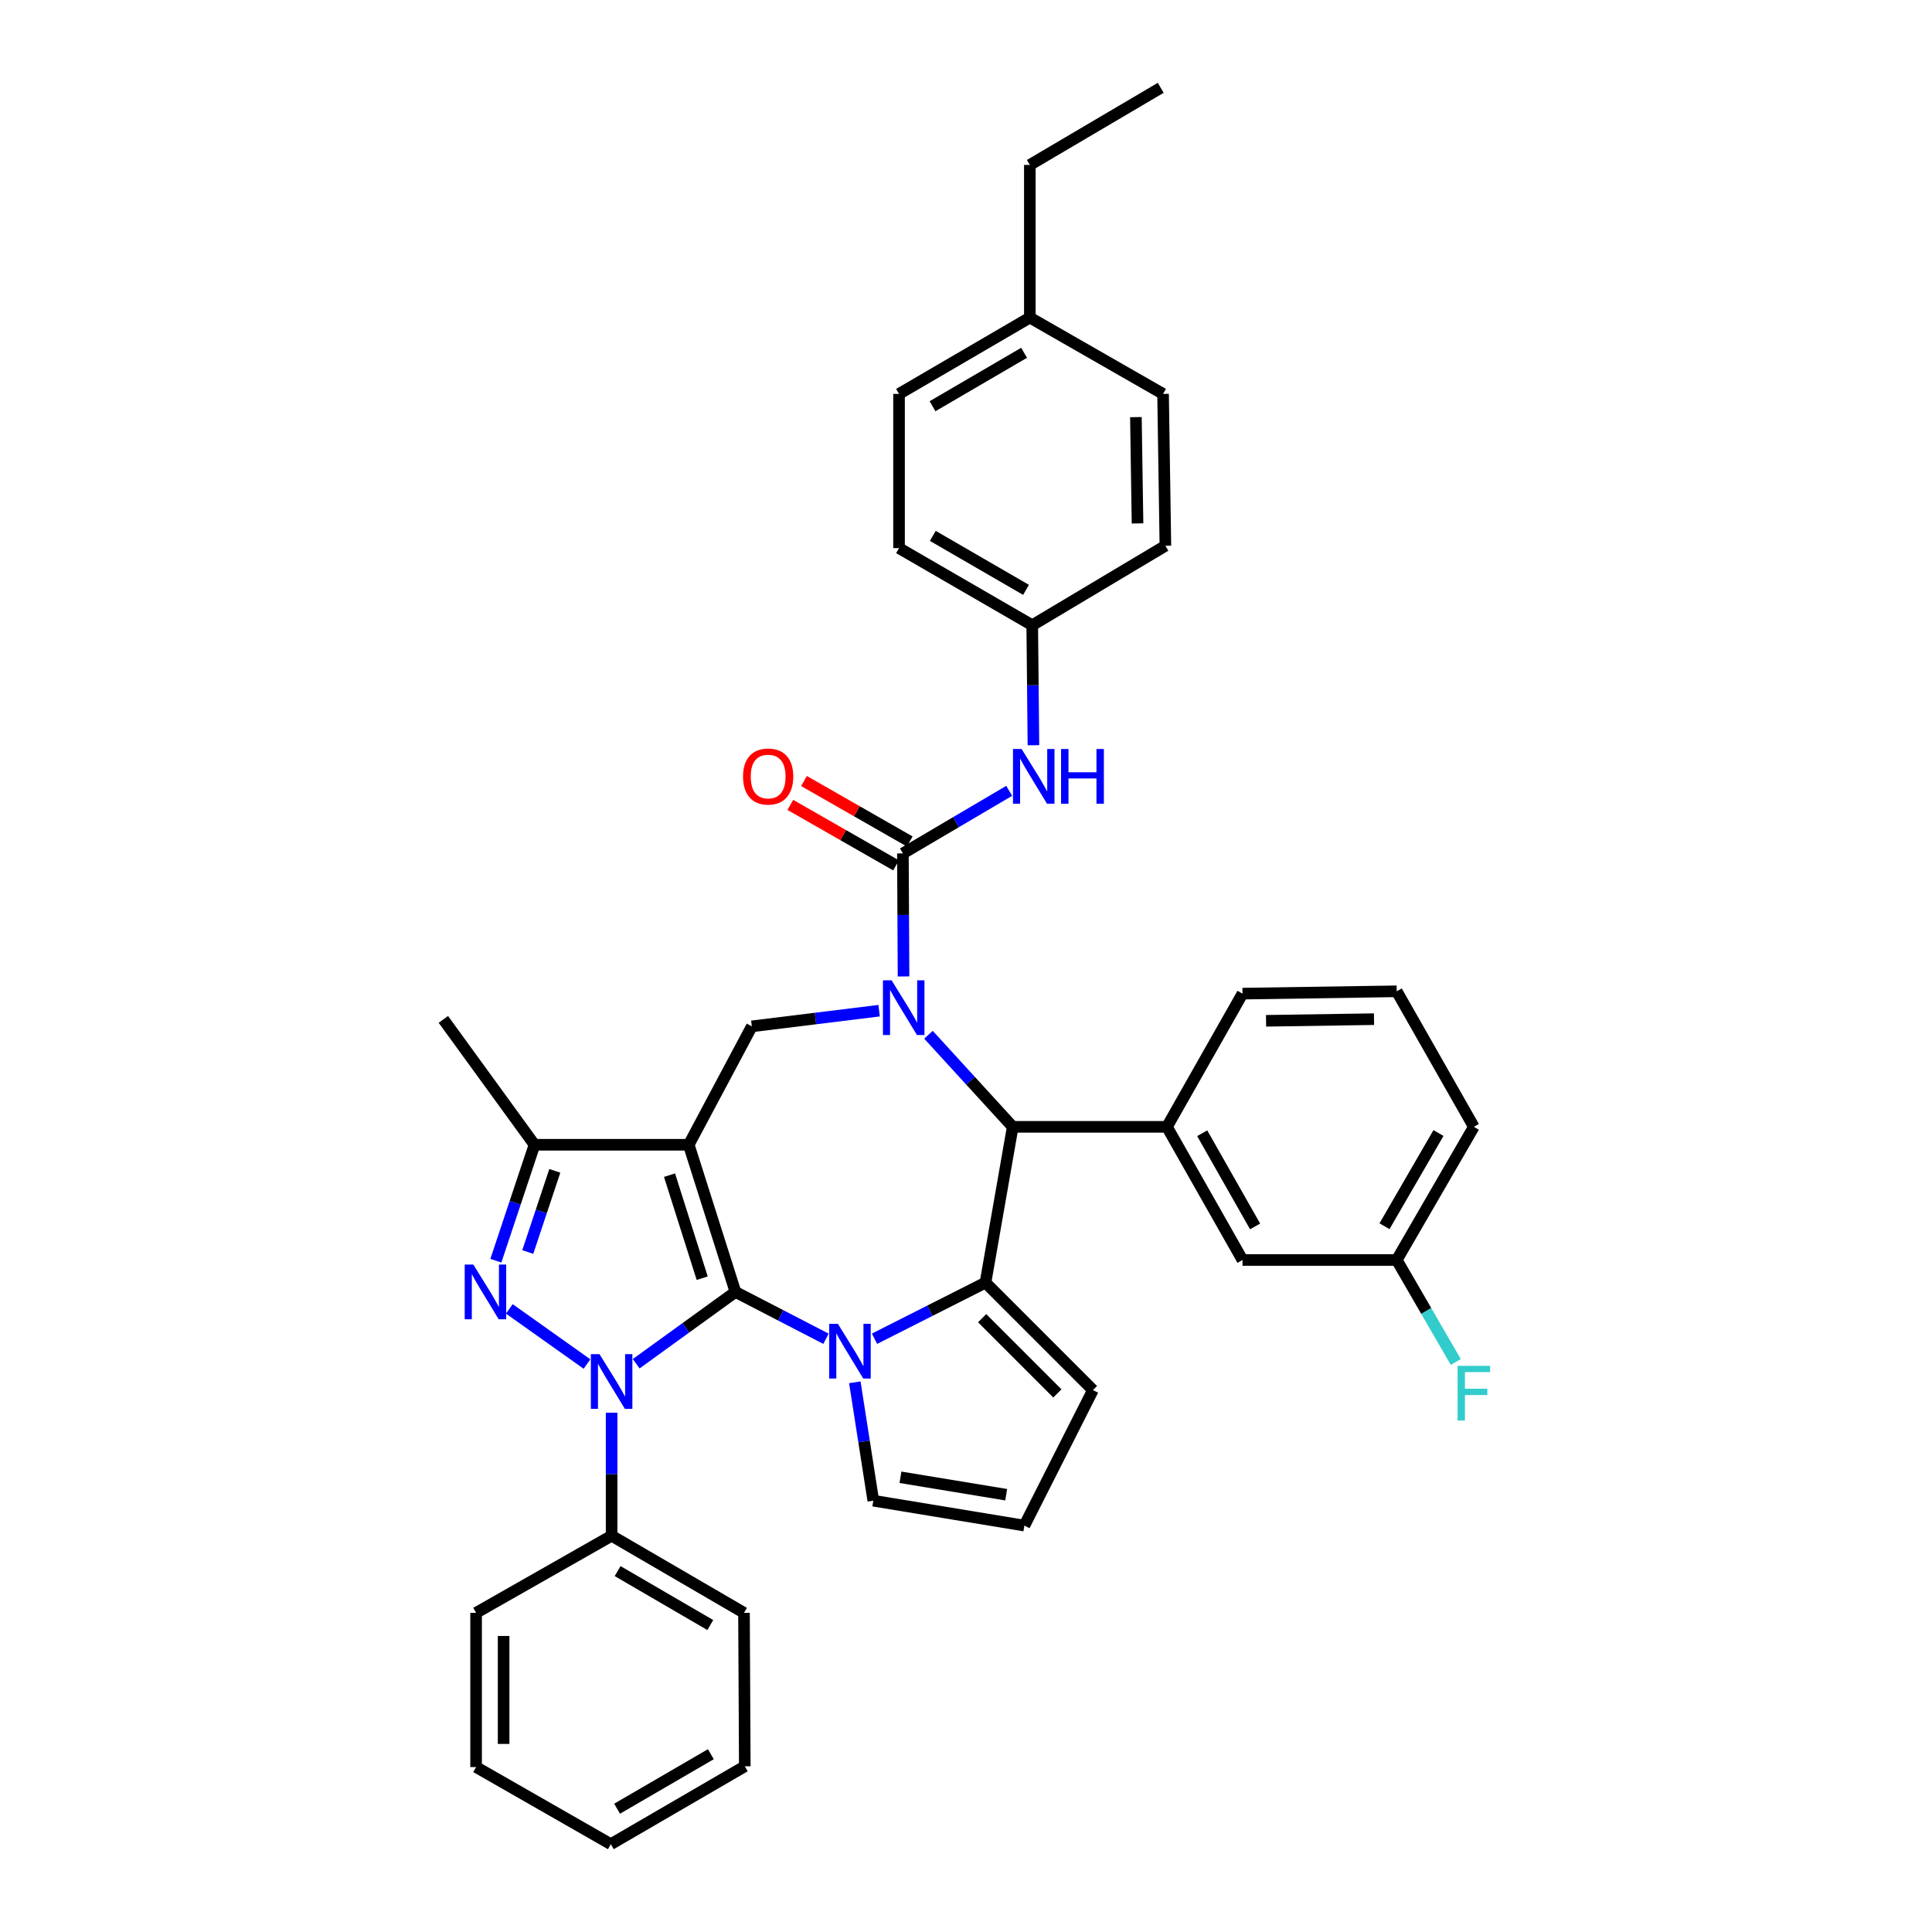 <?xml version='1.0' encoding='iso-8859-1'?>
<svg version='1.1' baseProfile='full'
              xmlns='http://www.w3.org/2000/svg'
                      xmlns:rdkit='http://www.rdkit.org/xml'
                      xmlns:xlink='http://www.w3.org/1999/xlink'
                  xml:space='preserve'
width='1000px' height='1000px' viewBox='0 0 1000 1000'>
<!-- END OF HEADER -->
<rect style='opacity:1.0;fill:#FFFFFF;stroke:none' width='1000' height='1000' x='0' y='0'> </rect>
<path class='bond-0' d='M 380.661,668.706 L 356.489,592.526' style='fill:none;fill-rule:evenodd;stroke:#000000;stroke-width:6px;stroke-linecap:butt;stroke-linejoin:miter;stroke-opacity:1' />
<path class='bond-0' d='M 363.46,661.586 L 346.54,608.261' style='fill:none;fill-rule:evenodd;stroke:#000000;stroke-width:6px;stroke-linecap:butt;stroke-linejoin:miter;stroke-opacity:1' />
<path class='bond-1' d='M 380.661,668.706 L 354.975,687.289' style='fill:none;fill-rule:evenodd;stroke:#000000;stroke-width:6px;stroke-linecap:butt;stroke-linejoin:miter;stroke-opacity:1' />
<path class='bond-1' d='M 354.975,687.289 L 329.289,705.871' style='fill:none;fill-rule:evenodd;stroke:#0000FF;stroke-width:6px;stroke-linecap:butt;stroke-linejoin:miter;stroke-opacity:1' />
<path class='bond-2' d='M 380.661,668.706 L 404.096,680.824' style='fill:none;fill-rule:evenodd;stroke:#000000;stroke-width:6px;stroke-linecap:butt;stroke-linejoin:miter;stroke-opacity:1' />
<path class='bond-2' d='M 404.096,680.824 L 427.532,692.942' style='fill:none;fill-rule:evenodd;stroke:#0000FF;stroke-width:6px;stroke-linecap:butt;stroke-linejoin:miter;stroke-opacity:1' />
<path class='bond-8' d='M 356.489,592.526 L 276.654,592.526' style='fill:none;fill-rule:evenodd;stroke:#000000;stroke-width:6px;stroke-linecap:butt;stroke-linejoin:miter;stroke-opacity:1' />
<path class='bond-9' d='M 356.489,592.526 L 389.143,531.238' style='fill:none;fill-rule:evenodd;stroke:#000000;stroke-width:6px;stroke-linecap:butt;stroke-linejoin:miter;stroke-opacity:1' />
<path class='bond-4' d='M 303.829,706.024 L 263.623,677.476' style='fill:none;fill-rule:evenodd;stroke:#0000FF;stroke-width:6px;stroke-linecap:butt;stroke-linejoin:miter;stroke-opacity:1' />
<path class='bond-14' d='M 316.572,731.228 L 316.572,763.063' style='fill:none;fill-rule:evenodd;stroke:#0000FF;stroke-width:6px;stroke-linecap:butt;stroke-linejoin:miter;stroke-opacity:1' />
<path class='bond-14' d='M 316.572,763.063 L 316.572,794.899' style='fill:none;fill-rule:evenodd;stroke:#000000;stroke-width:6px;stroke-linecap:butt;stroke-linejoin:miter;stroke-opacity:1' />
<path class='bond-5' d='M 452.645,692.932 L 481.364,678.406' style='fill:none;fill-rule:evenodd;stroke:#0000FF;stroke-width:6px;stroke-linecap:butt;stroke-linejoin:miter;stroke-opacity:1' />
<path class='bond-5' d='M 481.364,678.406 L 510.083,663.879' style='fill:none;fill-rule:evenodd;stroke:#000000;stroke-width:6px;stroke-linecap:butt;stroke-linejoin:miter;stroke-opacity:1' />
<path class='bond-12' d='M 442.456,715.477 L 447.239,746.116' style='fill:none;fill-rule:evenodd;stroke:#0000FF;stroke-width:6px;stroke-linecap:butt;stroke-linejoin:miter;stroke-opacity:1' />
<path class='bond-12' d='M 447.239,746.116 L 452.022,776.756' style='fill:none;fill-rule:evenodd;stroke:#000000;stroke-width:6px;stroke-linecap:butt;stroke-linejoin:miter;stroke-opacity:1' />
<path class='bond-3' d='M 455.032,523.127 L 422.087,527.182' style='fill:none;fill-rule:evenodd;stroke:#0000FF;stroke-width:6px;stroke-linecap:butt;stroke-linejoin:miter;stroke-opacity:1' />
<path class='bond-3' d='M 422.087,527.182 L 389.143,531.238' style='fill:none;fill-rule:evenodd;stroke:#000000;stroke-width:6px;stroke-linecap:butt;stroke-linejoin:miter;stroke-opacity:1' />
<path class='bond-6' d='M 467.668,505.405 L 467.504,473.57' style='fill:none;fill-rule:evenodd;stroke:#0000FF;stroke-width:6px;stroke-linecap:butt;stroke-linejoin:miter;stroke-opacity:1' />
<path class='bond-6' d='M 467.504,473.57 L 467.34,441.734' style='fill:none;fill-rule:evenodd;stroke:#000000;stroke-width:6px;stroke-linecap:butt;stroke-linejoin:miter;stroke-opacity:1' />
<path class='bond-39' d='M 480.582,535.588 L 502.382,559.42' style='fill:none;fill-rule:evenodd;stroke:#0000FF;stroke-width:6px;stroke-linecap:butt;stroke-linejoin:miter;stroke-opacity:1' />
<path class='bond-39' d='M 502.382,559.42 L 524.182,583.253' style='fill:none;fill-rule:evenodd;stroke:#000000;stroke-width:6px;stroke-linecap:butt;stroke-linejoin:miter;stroke-opacity:1' />
<path class='bond-37' d='M 256.658,652.539 L 266.656,622.532' style='fill:none;fill-rule:evenodd;stroke:#0000FF;stroke-width:6px;stroke-linecap:butt;stroke-linejoin:miter;stroke-opacity:1' />
<path class='bond-37' d='M 266.656,622.532 L 276.654,592.526' style='fill:none;fill-rule:evenodd;stroke:#000000;stroke-width:6px;stroke-linecap:butt;stroke-linejoin:miter;stroke-opacity:1' />
<path class='bond-37' d='M 273.17,648.039 L 280.168,627.035' style='fill:none;fill-rule:evenodd;stroke:#0000FF;stroke-width:6px;stroke-linecap:butt;stroke-linejoin:miter;stroke-opacity:1' />
<path class='bond-37' d='M 280.168,627.035 L 287.167,606.03' style='fill:none;fill-rule:evenodd;stroke:#000000;stroke-width:6px;stroke-linecap:butt;stroke-linejoin:miter;stroke-opacity:1' />
<path class='bond-7' d='M 510.083,663.879 L 524.182,583.253' style='fill:none;fill-rule:evenodd;stroke:#000000;stroke-width:6px;stroke-linecap:butt;stroke-linejoin:miter;stroke-opacity:1' />
<path class='bond-13' d='M 510.083,663.879 L 565.706,719.503' style='fill:none;fill-rule:evenodd;stroke:#000000;stroke-width:6px;stroke-linecap:butt;stroke-linejoin:miter;stroke-opacity:1' />
<path class='bond-13' d='M 508.355,682.294 L 547.292,721.23' style='fill:none;fill-rule:evenodd;stroke:#000000;stroke-width:6px;stroke-linecap:butt;stroke-linejoin:miter;stroke-opacity:1' />
<path class='bond-11' d='M 467.34,441.734 L 494.849,425.532' style='fill:none;fill-rule:evenodd;stroke:#000000;stroke-width:6px;stroke-linecap:butt;stroke-linejoin:miter;stroke-opacity:1' />
<path class='bond-11' d='M 494.849,425.532 L 522.357,409.331' style='fill:none;fill-rule:evenodd;stroke:#0000FF;stroke-width:6px;stroke-linecap:butt;stroke-linejoin:miter;stroke-opacity:1' />
<path class='bond-15' d='M 470.875,435.552 L 443.506,419.901' style='fill:none;fill-rule:evenodd;stroke:#000000;stroke-width:6px;stroke-linecap:butt;stroke-linejoin:miter;stroke-opacity:1' />
<path class='bond-15' d='M 443.506,419.901 L 416.137,404.249' style='fill:none;fill-rule:evenodd;stroke:#FF0000;stroke-width:6px;stroke-linecap:butt;stroke-linejoin:miter;stroke-opacity:1' />
<path class='bond-15' d='M 463.805,447.916 L 436.436,432.264' style='fill:none;fill-rule:evenodd;stroke:#000000;stroke-width:6px;stroke-linecap:butt;stroke-linejoin:miter;stroke-opacity:1' />
<path class='bond-15' d='M 436.436,432.264 L 409.067,416.613' style='fill:none;fill-rule:evenodd;stroke:#FF0000;stroke-width:6px;stroke-linecap:butt;stroke-linejoin:miter;stroke-opacity:1' />
<path class='bond-10' d='M 524.182,583.253 L 604.009,583.253' style='fill:none;fill-rule:evenodd;stroke:#000000;stroke-width:6px;stroke-linecap:butt;stroke-linejoin:miter;stroke-opacity:1' />
<path class='bond-23' d='M 276.654,592.526 L 229.481,527.63' style='fill:none;fill-rule:evenodd;stroke:#000000;stroke-width:6px;stroke-linecap:butt;stroke-linejoin:miter;stroke-opacity:1' />
<path class='bond-17' d='M 604.009,583.253 L 643.12,652.169' style='fill:none;fill-rule:evenodd;stroke:#000000;stroke-width:6px;stroke-linecap:butt;stroke-linejoin:miter;stroke-opacity:1' />
<path class='bond-17' d='M 622.262,586.561 L 649.64,634.802' style='fill:none;fill-rule:evenodd;stroke:#000000;stroke-width:6px;stroke-linecap:butt;stroke-linejoin:miter;stroke-opacity:1' />
<path class='bond-22' d='M 604.009,583.253 L 643.12,514.305' style='fill:none;fill-rule:evenodd;stroke:#000000;stroke-width:6px;stroke-linecap:butt;stroke-linejoin:miter;stroke-opacity:1' />
<path class='bond-18' d='M 534.902,385.732 L 534.594,354.68' style='fill:none;fill-rule:evenodd;stroke:#0000FF;stroke-width:6px;stroke-linecap:butt;stroke-linejoin:miter;stroke-opacity:1' />
<path class='bond-18' d='M 534.594,354.68 L 534.286,323.627' style='fill:none;fill-rule:evenodd;stroke:#000000;stroke-width:6px;stroke-linecap:butt;stroke-linejoin:miter;stroke-opacity:1' />
<path class='bond-16' d='M 452.022,776.756 L 530.219,789.645' style='fill:none;fill-rule:evenodd;stroke:#000000;stroke-width:6px;stroke-linecap:butt;stroke-linejoin:miter;stroke-opacity:1' />
<path class='bond-16' d='M 466.068,764.637 L 520.806,773.659' style='fill:none;fill-rule:evenodd;stroke:#000000;stroke-width:6px;stroke-linecap:butt;stroke-linejoin:miter;stroke-opacity:1' />
<path class='bond-38' d='M 565.706,719.503 L 530.219,789.645' style='fill:none;fill-rule:evenodd;stroke:#000000;stroke-width:6px;stroke-linecap:butt;stroke-linejoin:miter;stroke-opacity:1' />
<path class='bond-29' d='M 316.572,794.899 L 385.092,834.801' style='fill:none;fill-rule:evenodd;stroke:#000000;stroke-width:6px;stroke-linecap:butt;stroke-linejoin:miter;stroke-opacity:1' />
<path class='bond-29' d='M 319.683,813.192 L 367.647,841.123' style='fill:none;fill-rule:evenodd;stroke:#000000;stroke-width:6px;stroke-linecap:butt;stroke-linejoin:miter;stroke-opacity:1' />
<path class='bond-30' d='M 316.572,794.899 L 246.429,834.801' style='fill:none;fill-rule:evenodd;stroke:#000000;stroke-width:6px;stroke-linecap:butt;stroke-linejoin:miter;stroke-opacity:1' />
<path class='bond-19' d='M 643.12,652.169 L 722.947,652.169' style='fill:none;fill-rule:evenodd;stroke:#000000;stroke-width:6px;stroke-linecap:butt;stroke-linejoin:miter;stroke-opacity:1' />
<path class='bond-24' d='M 534.286,323.627 L 603.202,282.491' style='fill:none;fill-rule:evenodd;stroke:#000000;stroke-width:6px;stroke-linecap:butt;stroke-linejoin:miter;stroke-opacity:1' />
<path class='bond-25' d='M 534.286,323.627 L 465.339,283.71' style='fill:none;fill-rule:evenodd;stroke:#000000;stroke-width:6px;stroke-linecap:butt;stroke-linejoin:miter;stroke-opacity:1' />
<path class='bond-25' d='M 531.08,305.314 L 482.817,277.372' style='fill:none;fill-rule:evenodd;stroke:#000000;stroke-width:6px;stroke-linecap:butt;stroke-linejoin:miter;stroke-opacity:1' />
<path class='bond-20' d='M 722.947,652.169 L 738.23,678.567' style='fill:none;fill-rule:evenodd;stroke:#000000;stroke-width:6px;stroke-linecap:butt;stroke-linejoin:miter;stroke-opacity:1' />
<path class='bond-20' d='M 738.23,678.567 L 753.513,704.965' style='fill:none;fill-rule:evenodd;stroke:#33CCCC;stroke-width:6px;stroke-linecap:butt;stroke-linejoin:miter;stroke-opacity:1' />
<path class='bond-41' d='M 722.947,652.169 L 762.865,583.253' style='fill:none;fill-rule:evenodd;stroke:#000000;stroke-width:6px;stroke-linecap:butt;stroke-linejoin:miter;stroke-opacity:1' />
<path class='bond-41' d='M 716.611,634.693 L 744.553,586.452' style='fill:none;fill-rule:evenodd;stroke:#000000;stroke-width:6px;stroke-linecap:butt;stroke-linejoin:miter;stroke-opacity:1' />
<path class='bond-21' d='M 533.044,164.376 L 465.339,203.89' style='fill:none;fill-rule:evenodd;stroke:#000000;stroke-width:6px;stroke-linecap:butt;stroke-linejoin:miter;stroke-opacity:1' />
<path class='bond-21' d='M 530.067,182.604 L 482.673,210.264' style='fill:none;fill-rule:evenodd;stroke:#000000;stroke-width:6px;stroke-linecap:butt;stroke-linejoin:miter;stroke-opacity:1' />
<path class='bond-32' d='M 533.044,164.376 L 533.044,85.372' style='fill:none;fill-rule:evenodd;stroke:#000000;stroke-width:6px;stroke-linecap:butt;stroke-linejoin:miter;stroke-opacity:1' />
<path class='bond-42' d='M 533.044,164.376 L 602,203.89' style='fill:none;fill-rule:evenodd;stroke:#000000;stroke-width:6px;stroke-linecap:butt;stroke-linejoin:miter;stroke-opacity:1' />
<path class='bond-28' d='M 643.12,514.305 L 722.947,513.095' style='fill:none;fill-rule:evenodd;stroke:#000000;stroke-width:6px;stroke-linecap:butt;stroke-linejoin:miter;stroke-opacity:1' />
<path class='bond-28' d='M 655.31,528.364 L 711.189,527.517' style='fill:none;fill-rule:evenodd;stroke:#000000;stroke-width:6px;stroke-linecap:butt;stroke-linejoin:miter;stroke-opacity:1' />
<path class='bond-26' d='M 603.202,282.491 L 602,203.89' style='fill:none;fill-rule:evenodd;stroke:#000000;stroke-width:6px;stroke-linecap:butt;stroke-linejoin:miter;stroke-opacity:1' />
<path class='bond-26' d='M 588.781,270.919 L 587.94,215.898' style='fill:none;fill-rule:evenodd;stroke:#000000;stroke-width:6px;stroke-linecap:butt;stroke-linejoin:miter;stroke-opacity:1' />
<path class='bond-27' d='M 465.339,283.71 L 465.339,203.89' style='fill:none;fill-rule:evenodd;stroke:#000000;stroke-width:6px;stroke-linecap:butt;stroke-linejoin:miter;stroke-opacity:1' />
<path class='bond-31' d='M 722.947,513.095 L 762.865,583.253' style='fill:none;fill-rule:evenodd;stroke:#000000;stroke-width:6px;stroke-linecap:butt;stroke-linejoin:miter;stroke-opacity:1' />
<path class='bond-34' d='M 385.092,834.801 L 385.503,914.232' style='fill:none;fill-rule:evenodd;stroke:#000000;stroke-width:6px;stroke-linecap:butt;stroke-linejoin:miter;stroke-opacity:1' />
<path class='bond-35' d='M 246.429,834.801 L 246.429,914.628' style='fill:none;fill-rule:evenodd;stroke:#000000;stroke-width:6px;stroke-linecap:butt;stroke-linejoin:miter;stroke-opacity:1' />
<path class='bond-35' d='M 260.671,846.775 L 260.671,902.654' style='fill:none;fill-rule:evenodd;stroke:#000000;stroke-width:6px;stroke-linecap:butt;stroke-linejoin:miter;stroke-opacity:1' />
<path class='bond-33' d='M 533.044,85.372 L 600.789,45.455' style='fill:none;fill-rule:evenodd;stroke:#000000;stroke-width:6px;stroke-linecap:butt;stroke-linejoin:miter;stroke-opacity:1' />
<path class='bond-40' d='M 385.503,914.232 L 316.16,954.545' style='fill:none;fill-rule:evenodd;stroke:#000000;stroke-width:6px;stroke-linecap:butt;stroke-linejoin:miter;stroke-opacity:1' />
<path class='bond-40' d='M 367.944,907.967 L 319.404,936.186' style='fill:none;fill-rule:evenodd;stroke:#000000;stroke-width:6px;stroke-linecap:butt;stroke-linejoin:miter;stroke-opacity:1' />
<path class='bond-36' d='M 246.429,914.628 L 316.16,954.545' style='fill:none;fill-rule:evenodd;stroke:#000000;stroke-width:6px;stroke-linecap:butt;stroke-linejoin:miter;stroke-opacity:1' />
<path  class='atom-2' d='M 310.312 700.912
L 319.592 715.912
Q 320.512 717.392, 321.992 720.072
Q 323.472 722.752, 323.552 722.912
L 323.552 700.912
L 327.312 700.912
L 327.312 729.232
L 323.432 729.232
L 313.472 712.832
Q 312.312 710.912, 311.072 708.712
Q 309.872 706.512, 309.512 705.832
L 309.512 729.232
L 305.832 729.232
L 305.832 700.912
L 310.312 700.912
' fill='#0000FF'/>
<path  class='atom-3' d='M 433.68 685.198
L 442.96 700.198
Q 443.88 701.678, 445.36 704.358
Q 446.84 707.038, 446.92 707.198
L 446.92 685.198
L 450.68 685.198
L 450.68 713.518
L 446.8 713.518
L 436.84 697.118
Q 435.68 695.198, 434.44 692.998
Q 433.24 690.798, 432.88 690.118
L 432.88 713.518
L 429.2 713.518
L 429.2 685.198
L 433.68 685.198
' fill='#0000FF'/>
<path  class='atom-4' d='M 461.492 507.401
L 470.772 522.401
Q 471.692 523.881, 473.172 526.561
Q 474.652 529.241, 474.732 529.401
L 474.732 507.401
L 478.492 507.401
L 478.492 535.721
L 474.612 535.721
L 464.652 519.321
Q 463.492 517.401, 462.252 515.201
Q 461.052 513.001, 460.692 512.321
L 460.692 535.721
L 457.012 535.721
L 457.012 507.401
L 461.492 507.401
' fill='#0000FF'/>
<path  class='atom-5' d='M 245.011 654.546
L 254.291 669.546
Q 255.211 671.026, 256.691 673.706
Q 258.171 676.386, 258.251 676.546
L 258.251 654.546
L 262.011 654.546
L 262.011 682.866
L 258.131 682.866
L 248.171 666.466
Q 247.011 664.546, 245.771 662.346
Q 244.571 660.146, 244.211 659.466
L 244.211 682.866
L 240.531 682.866
L 240.531 654.546
L 245.011 654.546
' fill='#0000FF'/>
<path  class='atom-12' d='M 528.802 387.688
L 538.082 402.688
Q 539.002 404.168, 540.482 406.848
Q 541.962 409.528, 542.042 409.688
L 542.042 387.688
L 545.802 387.688
L 545.802 416.008
L 541.922 416.008
L 531.962 399.608
Q 530.802 397.688, 529.562 395.488
Q 528.362 393.288, 528.002 392.608
L 528.002 416.008
L 524.322 416.008
L 524.322 387.688
L 528.802 387.688
' fill='#0000FF'/>
<path  class='atom-12' d='M 549.202 387.688
L 553.042 387.688
L 553.042 399.728
L 567.522 399.728
L 567.522 387.688
L 571.362 387.688
L 571.362 416.008
L 567.522 416.008
L 567.522 402.928
L 553.042 402.928
L 553.042 416.008
L 549.202 416.008
L 549.202 387.688
' fill='#0000FF'/>
<path  class='atom-16' d='M 384.593 401.928
Q 384.593 395.128, 387.953 391.328
Q 391.313 387.528, 397.593 387.528
Q 403.873 387.528, 407.233 391.328
Q 410.593 395.128, 410.593 401.928
Q 410.593 408.808, 407.193 412.728
Q 403.793 416.608, 397.593 416.608
Q 391.353 416.608, 387.953 412.728
Q 384.593 408.848, 384.593 401.928
M 397.593 413.408
Q 401.913 413.408, 404.233 410.528
Q 406.593 407.608, 406.593 401.928
Q 406.593 396.368, 404.233 393.568
Q 401.913 390.728, 397.593 390.728
Q 393.273 390.728, 390.913 393.528
Q 388.593 396.328, 388.593 401.928
Q 388.593 407.648, 390.913 410.528
Q 393.273 413.408, 397.593 413.408
' fill='#FF0000'/>
<path  class='atom-21' d='M 754.445 706.957
L 771.285 706.957
L 771.285 710.197
L 758.245 710.197
L 758.245 718.797
L 769.845 718.797
L 769.845 722.077
L 758.245 722.077
L 758.245 735.277
L 754.445 735.277
L 754.445 706.957
' fill='#33CCCC'/>
</svg>
